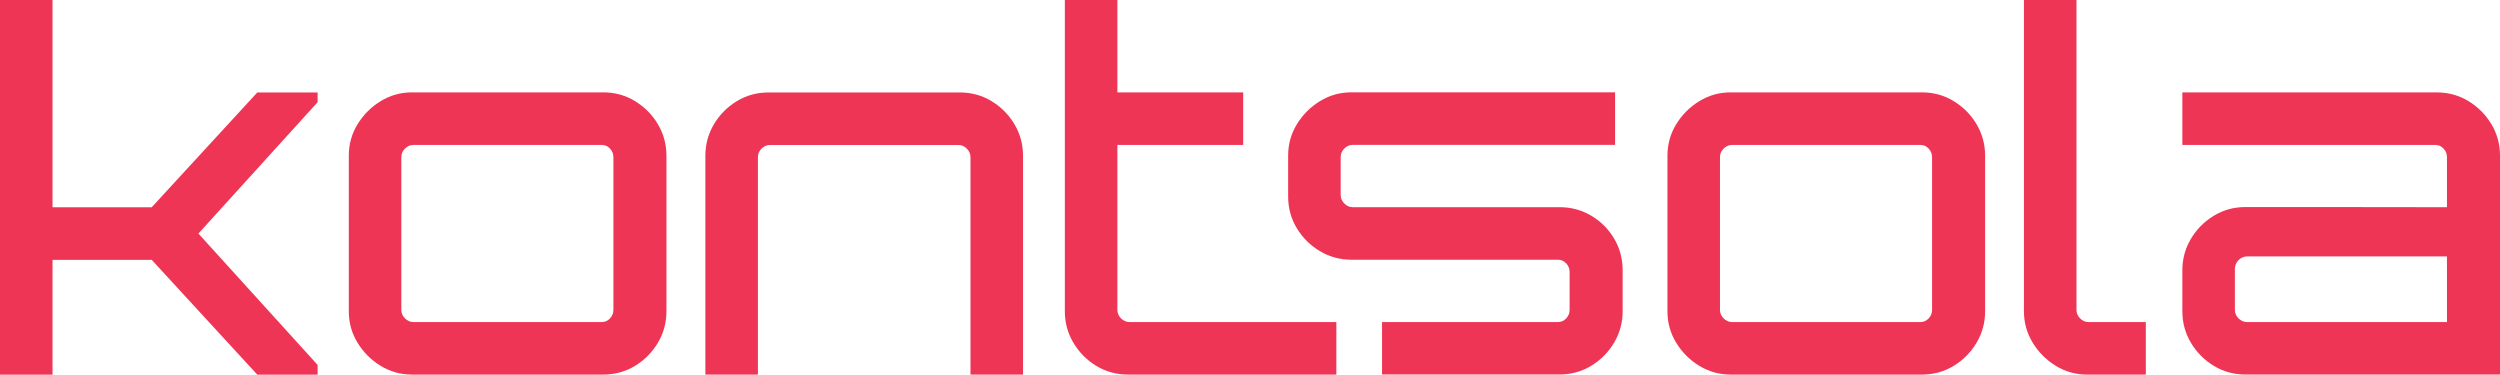 <svg xmlns="http://www.w3.org/2000/svg" width="300" height="45" viewBox="0 0 300 45" fill="none"><g clip-path="url(#clip0_197_734)"><path d="M0 44.949V0H6.304V24.87H18.207L30.876 11.094H38.113V12.264L23.81 28.027L38.113 43.79V44.959H30.876L18.207 31.183H6.304V44.959H0V44.949Z" fill="#EF3555"></path><path d="M45.678 43.901C44.529 43.2 43.606 42.277 42.905 41.127C42.204 39.977 41.856 38.727 41.856 37.36V18.678C41.856 17.317 42.204 16.061 42.905 14.911C43.606 13.767 44.529 12.839 45.678 12.138C46.823 11.437 48.079 11.084 49.446 11.084H72.384C73.786 11.084 75.062 11.432 76.207 12.138C77.356 12.839 78.269 13.761 78.95 14.911C79.631 16.061 79.974 17.317 79.974 18.678V37.36C79.974 38.722 79.631 39.977 78.95 41.127C78.269 42.277 77.351 43.2 76.207 43.901C75.057 44.602 73.786 44.949 72.384 44.949H49.446C48.084 44.949 46.828 44.602 45.678 43.901ZM49.623 38.646H72.207C72.596 38.646 72.928 38.5 73.201 38.208C73.473 37.915 73.609 37.577 73.609 37.184V18.854C73.609 18.466 73.473 18.123 73.201 17.831C72.928 17.538 72.596 17.392 72.207 17.392H49.623C49.234 17.392 48.891 17.538 48.599 17.831C48.306 18.123 48.16 18.461 48.16 18.854V37.184C48.16 37.572 48.306 37.915 48.599 38.208C48.891 38.5 49.229 38.646 49.623 38.646Z" fill="#EF3555"></path><path d="M118.995 12.143C120.145 12.844 121.058 13.767 121.739 14.916C122.42 16.066 122.763 17.317 122.763 18.683V44.955H116.458V18.86C116.458 18.471 116.312 18.128 116.02 17.836C115.727 17.544 115.389 17.397 114.996 17.397H92.411C92.023 17.397 91.68 17.544 91.387 17.836C91.095 18.128 90.949 18.466 90.949 18.86V44.955H84.644V18.683C84.644 17.322 84.987 16.066 85.668 14.916C86.349 13.767 87.267 12.844 88.412 12.143C89.562 11.442 90.833 11.094 92.235 11.094H115.172C116.574 11.094 117.85 11.442 118.995 12.143Z" fill="#EF3555"></path><path d="M131.548 43.901C130.399 43.2 129.486 42.277 128.805 41.127C128.124 39.977 127.781 38.727 127.781 37.36V0H134.085V11.089H149.18V17.392H134.085V37.184C134.085 37.572 134.232 37.915 134.524 38.208C134.817 38.5 135.155 38.646 135.548 38.646H160.362V44.949H135.371C133.969 44.949 132.693 44.601 131.548 43.901Z" fill="#EF3555"></path><path d="M165.844 38.646H186.951C187.339 38.646 187.672 38.5 187.945 38.208C188.217 37.915 188.353 37.577 188.353 37.184V32.63C188.353 32.242 188.217 31.899 187.945 31.607C187.672 31.314 187.339 31.168 186.951 31.168H162.167C160.806 31.168 159.55 30.825 158.4 30.145C157.25 29.464 156.327 28.551 155.626 27.401C154.925 26.252 154.577 24.976 154.577 23.579V18.673C154.577 17.311 154.925 16.056 155.626 14.906C156.327 13.761 157.25 12.834 158.4 12.133C159.545 11.432 160.801 11.079 162.167 11.079H193.81V17.382H162.344C161.956 17.382 161.613 17.528 161.32 17.821C161.028 18.113 160.881 18.451 160.881 18.844V23.398C160.881 23.786 161.028 24.129 161.32 24.421C161.613 24.714 161.951 24.86 162.344 24.86H187.128C188.53 24.86 189.806 25.203 190.95 25.884C192.1 26.564 193.013 27.482 193.694 28.627C194.375 29.771 194.718 31.047 194.718 32.449V37.35C194.718 38.712 194.375 39.967 193.694 41.117C193.013 42.267 192.095 43.19 190.95 43.89C189.801 44.591 188.53 44.939 187.128 44.939H165.844V38.636V38.646Z" fill="#EF3555"></path><path d="M203.917 43.901C202.767 43.2 201.844 42.277 201.143 41.127C200.442 39.977 200.094 38.727 200.094 37.36V18.678C200.094 17.317 200.442 16.061 201.143 14.911C201.844 13.767 202.767 12.839 203.917 12.138C205.062 11.437 206.318 11.084 207.684 11.084H230.622C232.024 11.084 233.3 11.432 234.445 12.138C235.595 12.839 236.508 13.761 237.189 14.911C237.87 16.061 238.213 17.317 238.213 18.678V37.36C238.213 38.722 237.87 39.977 237.189 41.127C236.508 42.277 235.59 43.2 234.445 43.901C233.295 44.602 232.024 44.949 230.622 44.949H207.684C206.323 44.949 205.067 44.602 203.917 43.901ZM207.861 38.646H230.446C230.834 38.646 231.167 38.5 231.439 38.208C231.712 37.915 231.848 37.577 231.848 37.184V18.854C231.848 18.466 231.712 18.123 231.439 17.831C231.167 17.538 230.834 17.392 230.446 17.392H207.861C207.473 17.392 207.13 17.538 206.837 17.831C206.545 18.123 206.398 18.461 206.398 18.854V37.184C206.398 37.572 206.545 37.915 206.837 38.208C207.13 38.5 207.468 38.646 207.861 38.646Z" fill="#EF3555"></path><path d="M246.701 43.901C245.551 43.2 244.628 42.277 243.927 41.127C243.226 39.977 242.873 38.727 242.873 37.36V0H249.177V37.189C249.177 37.577 249.323 37.92 249.616 38.213C249.908 38.505 250.246 38.651 250.64 38.651H257.499V44.954H250.468C249.106 44.954 247.851 44.606 246.701 43.906V43.901Z" fill="#EF3555"></path><path d="M298.976 14.916C298.295 13.772 297.377 12.844 296.233 12.143C295.083 11.442 293.807 11.089 292.41 11.089H261.882V17.392H292.233C292.621 17.392 292.954 17.538 293.227 17.831C293.499 18.123 293.635 18.461 293.635 18.855V24.865L278.127 24.845H269.472C268.07 24.845 266.794 25.193 265.649 25.894C264.499 26.595 263.586 27.517 262.905 28.667C262.225 29.817 261.882 31.067 261.882 32.434V37.355C261.882 38.717 262.225 39.972 262.905 41.122C263.586 42.272 264.504 43.195 265.649 43.896C266.794 44.596 268.07 44.944 269.472 44.944H300V18.673C300 17.311 299.657 16.056 298.976 14.906V14.916ZM293.635 38.646H269.648C269.26 38.646 268.917 38.5 268.625 38.208C268.332 37.915 268.186 37.577 268.186 37.184V32.273C268.186 31.441 268.862 30.765 269.694 30.765H293.635V38.646Z" fill="#EF3555"></path></g><defs><clipPath id="clip0_197_734"><rect width="300" height="44.949" fill="white"></rect></clipPath></defs></svg>
